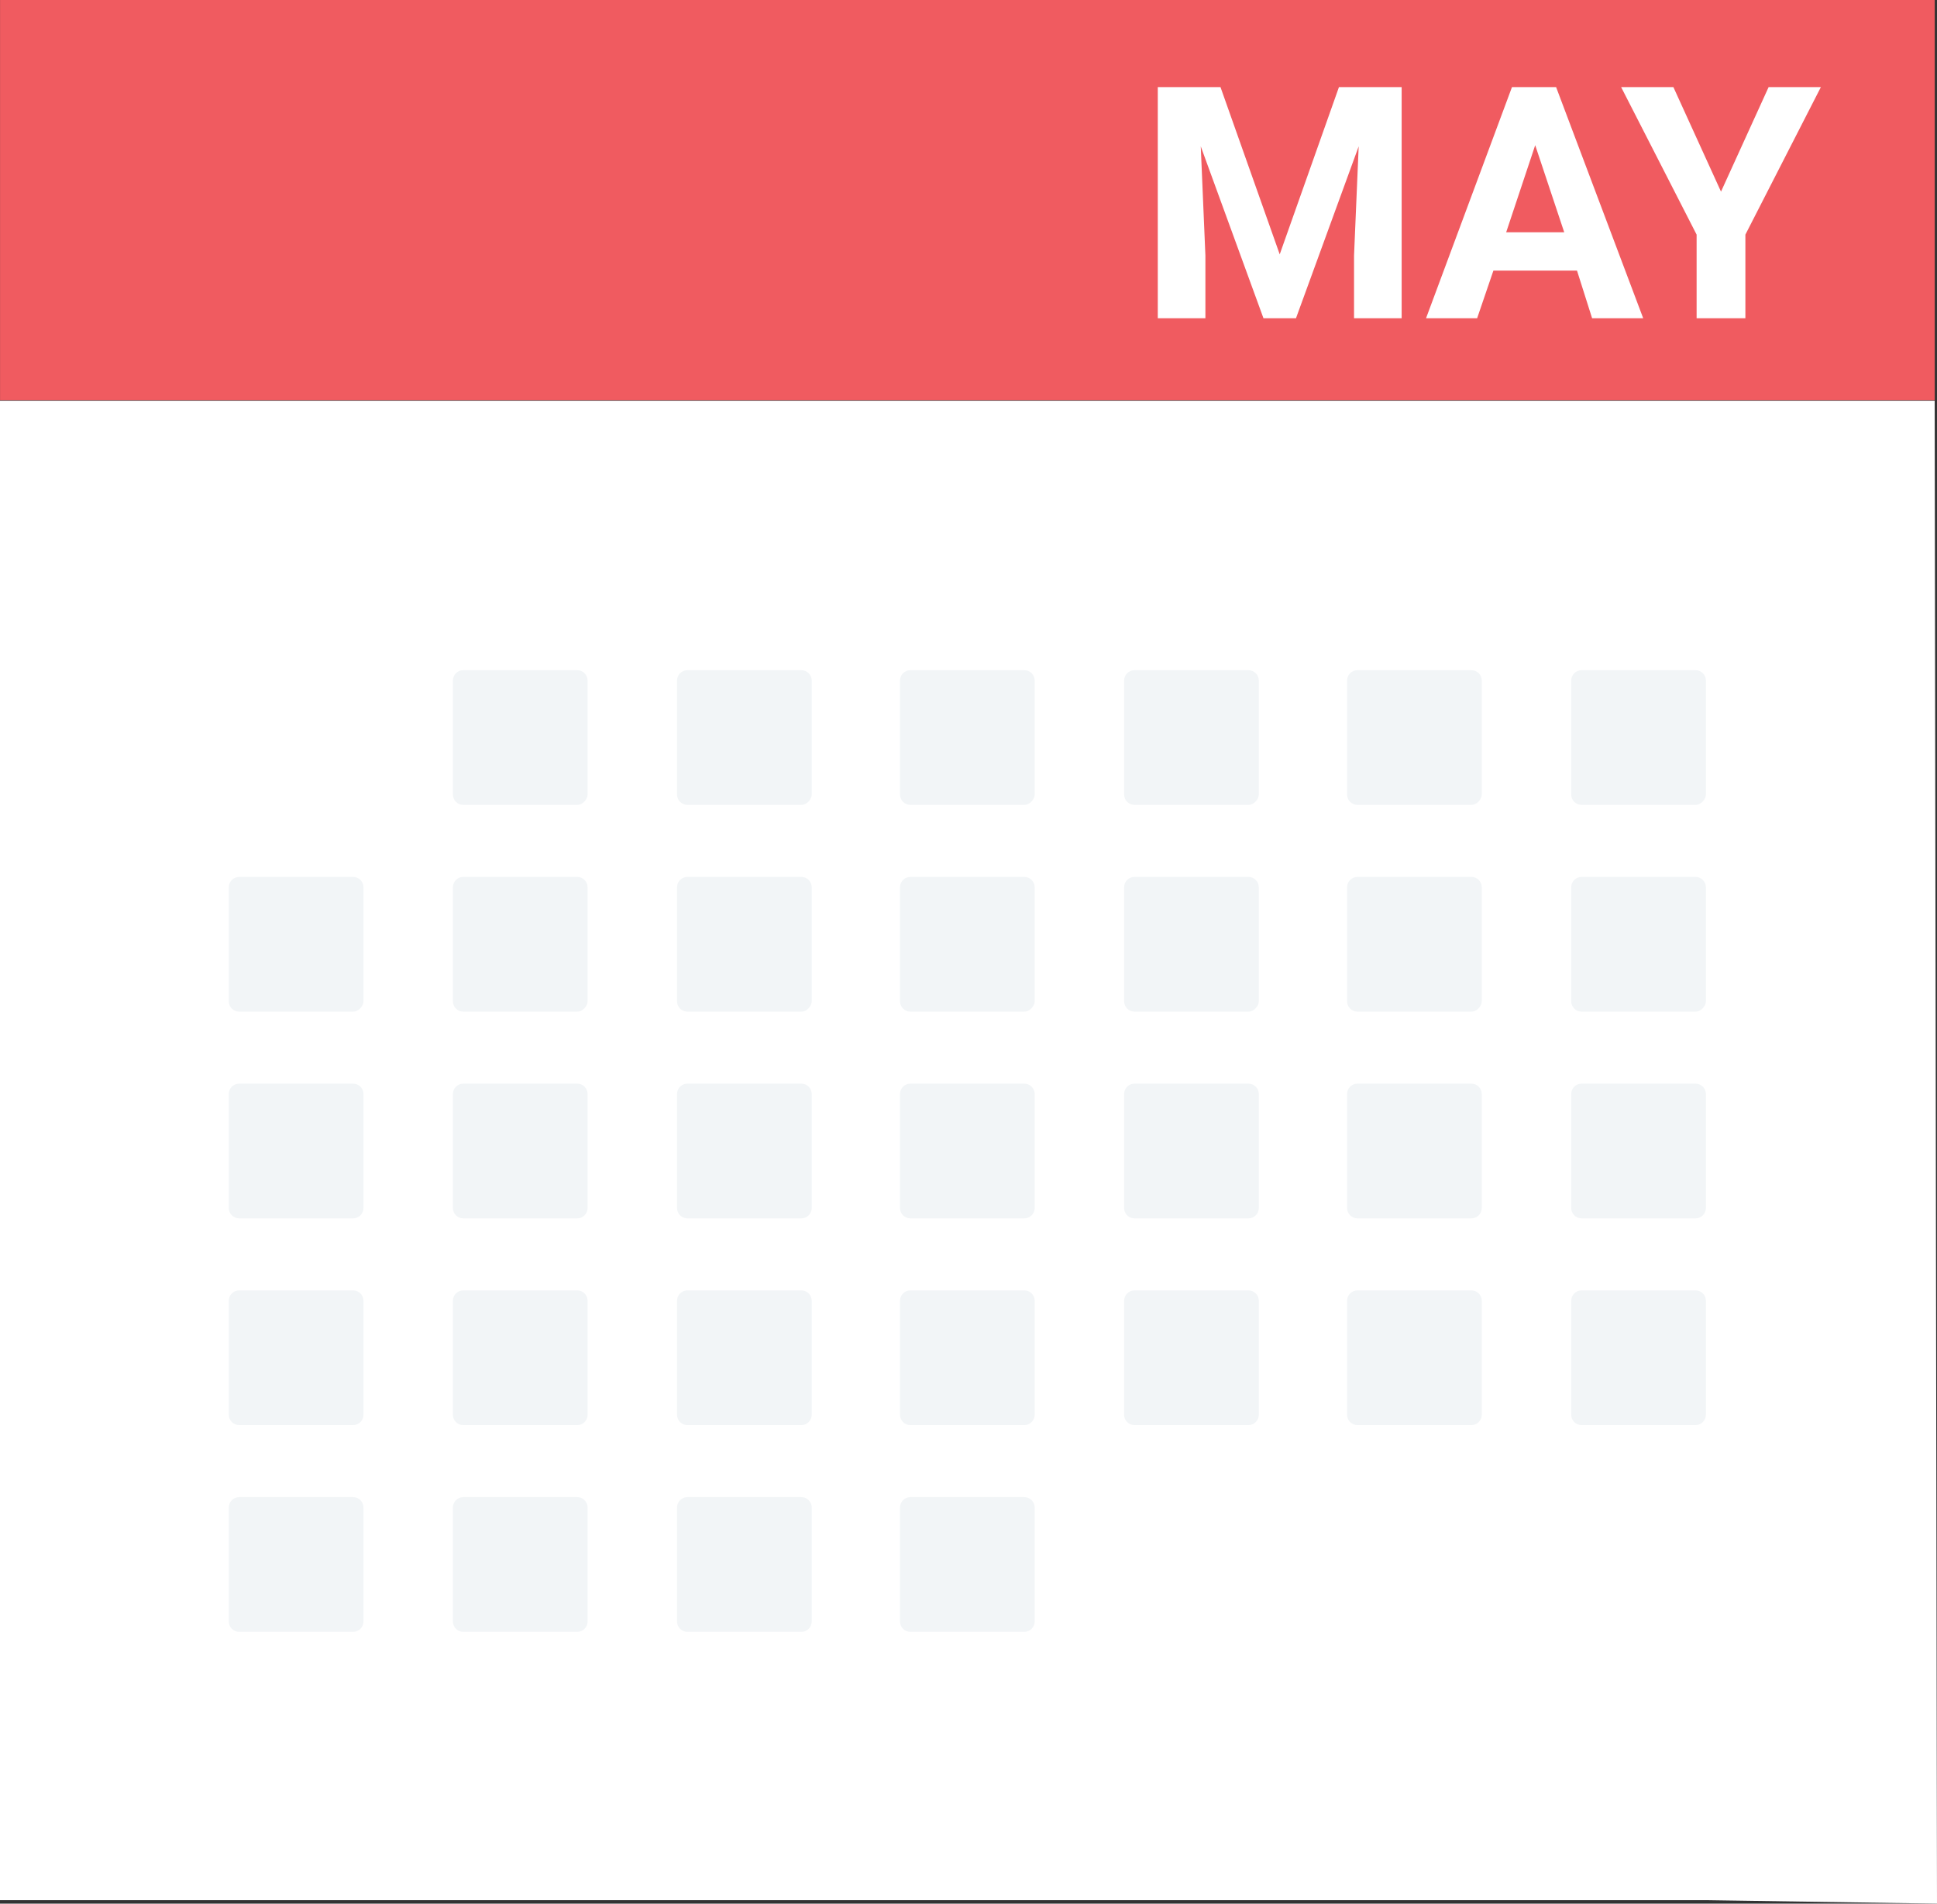 <!-- Generator: Adobe Illustrator 24.0.3, SVG Export Plug-In  -->
<svg version="1.1" xmlns="http://www.w3.org/2000/svg" xmlns:xlink="http://www.w3.org/1999/xlink" x="0px" y="0px" width="166.8px"
	 height="163.9px" viewBox="0 0 166.8 163.9" style="enable-background:new 0 0 166.8 163.9;" xml:space="preserve">
<rect x="0" y="0" width="166.8" height="163.9" fill="#333333" stroke="none"/>
<style type="text/css">
	.st0{fill:#F05B60;}
	.st1{fill:#FFFFFF;}
	.st2{fill:#F2F5F7;}
</style>
<defs>
</defs>
<g>
	<g>
		<g>
			<g>
				<g>
					<rect transform="matrix(-1 -1.224647e-16 1.224647e-16 -1 166.604 34.453)" class="st0" width="166.6" height="34.5"/>
				</g>
			</g>
		</g>
	</g>
	<g>
		<polygon class="st1" points="0,163.6 146.9,163.6 166.8,163.9 166.6,34.5 0,34.5 		"/>
	</g>
	<g>
		<g>
			<g>
				<path class="st2" d="M69,87.1h-9.8c-0.5,0-0.9-0.4-0.9-0.9v-9.8c0-0.5,0.4-0.9,0.9-0.9H69c0.5,0,0.9,0.4,0.9,0.9v9.8
					C69.9,86.6,69.5,87.1,69,87.1z"/>
			</g>
			<g>
				<path class="st2" d="M107.5,87.1h-9.8c-0.5,0-0.9-0.4-0.9-0.9v-9.8c0-0.5,0.4-0.9,0.9-0.9h9.8c0.5,0,0.9,0.4,0.9,0.9v9.8
					C108.4,86.6,108,87.1,107.5,87.1z"/>
			</g>
			<g>
				<path class="st2" d="M126.7,87.1h-9.8c-0.5,0-0.9-0.4-0.9-0.9v-9.8c0-0.5,0.4-0.9,0.9-0.9h9.8c0.5,0,0.9,0.4,0.9,0.9v9.8
					C127.6,86.6,127.2,87.1,126.7,87.1z"/>
			</g>
			<g>
				<path class="st2" d="M146,87.1h-9.8c-0.5,0-0.9-0.4-0.9-0.9v-9.8c0-0.5,0.4-0.9,0.9-0.9h9.8c0.5,0,0.9,0.4,0.9,0.9v9.8
					C146.9,86.6,146.5,87.1,146,87.1z"/>
			</g>
		</g>
		<g>
			<g>
				<path class="st2" d="M69,122.7h-9.8c-0.5,0-0.9-0.4-0.9-0.9v-9.8c0-0.5,0.4-0.9,0.9-0.9H69c0.5,0,0.9,0.4,0.9,0.9v9.8
					C69.9,122.3,69.5,122.7,69,122.7z"/>
			</g>
			<g>
				<path class="st2" d="M107.5,122.7h-9.8c-0.5,0-0.9-0.4-0.9-0.9v-9.8c0-0.5,0.4-0.9,0.9-0.9h9.8c0.5,0,0.9,0.4,0.9,0.9v9.8
					C108.4,122.3,108,122.7,107.5,122.7z"/>
			</g>
			<g>
				<path class="st2" d="M126.7,122.7h-9.8c-0.5,0-0.9-0.4-0.9-0.9v-9.8c0-0.5,0.4-0.9,0.9-0.9h9.8c0.5,0,0.9,0.4,0.9,0.9v9.8
					C127.6,122.3,127.2,122.7,126.7,122.7z"/>
			</g>
			<g>
				<path class="st2" d="M146,122.7h-9.8c-0.5,0-0.9-0.4-0.9-0.9v-9.8c0-0.5,0.4-0.9,0.9-0.9h9.8c0.5,0,0.9,0.4,0.9,0.9v9.8
					C146.9,122.3,146.5,122.7,146,122.7z"/>
			</g>
		</g>
		<g>
			<g>
				<path class="st2" d="M69,140.5h-9.8c-0.5,0-0.9-0.4-0.9-0.9v-9.8c0-0.5,0.4-0.9,0.9-0.9H69c0.5,0,0.9,0.4,0.9,0.9v9.8
					C69.9,140.1,69.5,140.5,69,140.5z"/>
			</g>
		</g>
		<g>
			<g>
				<path class="st2" d="M88.2,87.1h-9.8c-0.5,0-0.9-0.4-0.9-0.9v-9.8c0-0.5,0.4-0.9,0.9-0.9h9.8c0.5,0,0.9,0.4,0.9,0.9v9.8
					C89.1,86.6,88.7,87.1,88.2,87.1z"/>
			</g>
			<g>
				<path class="st2" d="M88.2,122.7h-9.8c-0.5,0-0.9-0.4-0.9-0.9v-9.8c0-0.5,0.4-0.9,0.9-0.9h9.8c0.5,0,0.9,0.4,0.9,0.9v9.8
					C89.1,122.3,88.7,122.7,88.2,122.7z"/>
			</g>
			<g>
				<path class="st2" d="M88.2,140.5h-9.8c-0.5,0-0.9-0.4-0.9-0.9v-9.8c0-0.5,0.4-0.9,0.9-0.9h9.8c0.5,0,0.9,0.4,0.9,0.9v9.8
					C89.1,140.1,88.7,140.5,88.2,140.5z"/>
			</g>
		</g>
		<g>
			<g>
				<path class="st2" d="M49.7,87.1h-9.8c-0.5,0-0.9-0.4-0.9-0.9v-9.8c0-0.5,0.4-0.9,0.9-0.9h9.8c0.5,0,0.9,0.4,0.9,0.9v9.8
					C50.6,86.6,50.2,87.1,49.7,87.1z"/>
			</g>
			<g>
				<path class="st2" d="M49.7,122.7h-9.8c-0.5,0-0.9-0.4-0.9-0.9v-9.8c0-0.5,0.4-0.9,0.9-0.9h9.8c0.5,0,0.9,0.4,0.9,0.9v9.8
					C50.6,122.3,50.2,122.7,49.7,122.7z"/>
			</g>
			<g>
				<path class="st2" d="M49.7,140.5h-9.8c-0.5,0-0.9-0.4-0.9-0.9v-9.8c0-0.5,0.4-0.9,0.9-0.9h9.8c0.5,0,0.9,0.4,0.9,0.9v9.8
					C50.6,140.1,50.2,140.5,49.7,140.5z"/>
			</g>
		</g>
		<g>
			<g>
				<path class="st2" d="M30.4,87.1h-9.8c-0.5,0-0.9-0.4-0.9-0.9v-9.8c0-0.5,0.4-0.9,0.9-0.9h9.8c0.5,0,0.9,0.4,0.9,0.9v9.8
					C31.3,86.6,30.9,87.1,30.4,87.1z"/>
			</g>
			<g>
				<path class="st2" d="M30.4,122.7h-9.8c-0.5,0-0.9-0.4-0.9-0.9v-9.8c0-0.5,0.4-0.9,0.9-0.9h9.8c0.5,0,0.9,0.4,0.9,0.9v9.8
					C31.3,122.3,30.9,122.7,30.4,122.7z"/>
			</g>
			<g>
				<path class="st2" d="M30.4,140.5h-9.8c-0.5,0-0.9-0.4-0.9-0.9v-9.8c0-0.5,0.4-0.9,0.9-0.9h9.8c0.5,0,0.9,0.4,0.9,0.9v9.8
					C31.3,140.1,30.9,140.5,30.4,140.5z"/>
			</g>
		</g>
		<g>
			<g>
				<g>
					<path class="st2" d="M69,104.9h-9.8c-0.5,0-0.9-0.4-0.9-0.9v-9.8c0-0.5,0.4-0.9,0.9-0.9H69c0.5,0,0.9,0.4,0.9,0.9v9.8
						C69.9,104.5,69.5,104.9,69,104.9z"/>
				</g>
				<g>
					<path class="st2" d="M107.5,104.9h-9.8c-0.5,0-0.9-0.4-0.9-0.9v-9.8c0-0.5,0.4-0.9,0.9-0.9h9.8c0.5,0,0.9,0.4,0.9,0.9v9.8
						C108.4,104.5,108,104.9,107.5,104.9z"/>
				</g>
				<g>
					<path class="st2" d="M126.7,104.9h-9.8c-0.5,0-0.9-0.4-0.9-0.9v-9.8c0-0.5,0.4-0.9,0.9-0.9h9.8c0.5,0,0.9,0.4,0.9,0.9v9.8
						C127.6,104.5,127.2,104.9,126.7,104.9z"/>
				</g>
				<g>
					<path class="st2" d="M146,104.9h-9.8c-0.5,0-0.9-0.4-0.9-0.9v-9.8c0-0.5,0.4-0.9,0.9-0.9h9.8c0.5,0,0.9,0.4,0.9,0.9v9.8
						C146.9,104.5,146.5,104.9,146,104.9z"/>
				</g>
			</g>
			<g>
				<path class="st2" d="M88.2,104.9h-9.8c-0.5,0-0.9-0.4-0.9-0.9v-9.8c0-0.5,0.4-0.9,0.9-0.9h9.8c0.5,0,0.9,0.4,0.9,0.9v9.8
					C89.1,104.5,88.7,104.9,88.2,104.9z"/>
			</g>
			<g>
				<path class="st2" d="M49.7,104.9h-9.8c-0.5,0-0.9-0.4-0.9-0.9v-9.8c0-0.5,0.4-0.9,0.9-0.9h9.8c0.5,0,0.9,0.4,0.9,0.9v9.8
					C50.6,104.5,50.2,104.9,49.7,104.9z"/>
			</g>
			<g>
				<path class="st2" d="M30.4,104.9h-9.8c-0.5,0-0.9-0.4-0.9-0.9v-9.8c0-0.5,0.4-0.9,0.9-0.9h9.8c0.5,0,0.9,0.4,0.9,0.9v9.8
					C31.3,104.5,30.9,104.9,30.4,104.9z"/>
			</g>
		</g>
		<g>
			<g>
				<g>
					<path class="st2" d="M69,69.3h-9.8c-0.5,0-0.9-0.4-0.9-0.9v-9.8c0-0.5,0.4-0.9,0.9-0.9H69c0.5,0,0.9,0.4,0.9,0.9v9.8
						C69.9,68.8,69.5,69.3,69,69.3z"/>
				</g>
				<g>
					<path class="st2" d="M107.5,69.3h-9.8c-0.5,0-0.9-0.4-0.9-0.9v-9.8c0-0.5,0.4-0.9,0.9-0.9h9.8c0.5,0,0.9,0.4,0.9,0.9v9.8
						C108.4,68.8,108,69.3,107.5,69.3z"/>
				</g>
				<g>
					<path class="st2" d="M126.7,69.3h-9.8c-0.5,0-0.9-0.4-0.9-0.9v-9.8c0-0.5,0.4-0.9,0.9-0.9h9.8c0.5,0,0.9,0.4,0.9,0.9v9.8
						C127.6,68.8,127.2,69.3,126.7,69.3z"/>
				</g>
				<g>
					<path class="st2" d="M146,69.3h-9.8c-0.5,0-0.9-0.4-0.9-0.9v-9.8c0-0.5,0.4-0.9,0.9-0.9h9.8c0.5,0,0.9,0.4,0.9,0.9v9.8
						C146.9,68.8,146.5,69.3,146,69.3z"/>
				</g>
			</g>
			<g>
				<path class="st2" d="M88.2,69.3h-9.8c-0.5,0-0.9-0.4-0.9-0.9v-9.8c0-0.5,0.4-0.9,0.9-0.9h9.8c0.5,0,0.9,0.4,0.9,0.9v9.8
					C89.1,68.8,88.7,69.3,88.2,69.3z"/>
			</g>
			<g>
				<path class="st2" d="M49.7,69.3h-9.8c-0.5,0-0.9-0.4-0.9-0.9v-9.8c0-0.5,0.4-0.9,0.9-0.9h9.8c0.5,0,0.9,0.4,0.9,0.9v9.8
					C50.6,68.8,50.2,69.3,49.7,69.3z"/>
			</g>
		</g>
	</g>
</g>
<g>
	<path class="st1" d="M105.1,7.5l5.1,14.4l5.1-14.4h5.4v19.9h-4.1V22l0.4-9.4l-5.4,14.8h-2.8l-5.4-14.8l0.4,9.4v5.4h-4.1V7.5H105.1z
		"/>
	<path class="st1" d="M135.8,23.3h-7.2l-1.4,4.1h-4.4l7.4-19.9h3.8l7.5,19.9h-4.4L135.8,23.3z M129.7,20h5l-2.5-7.5L129.7,20z"/>
	<path class="st1" d="M148.2,16.5l4.1-9h4.5l-6.5,12.7v7.2h-4.2v-7.2l-6.5-12.7h4.5L148.2,16.5z"/>
</g>
</svg>
